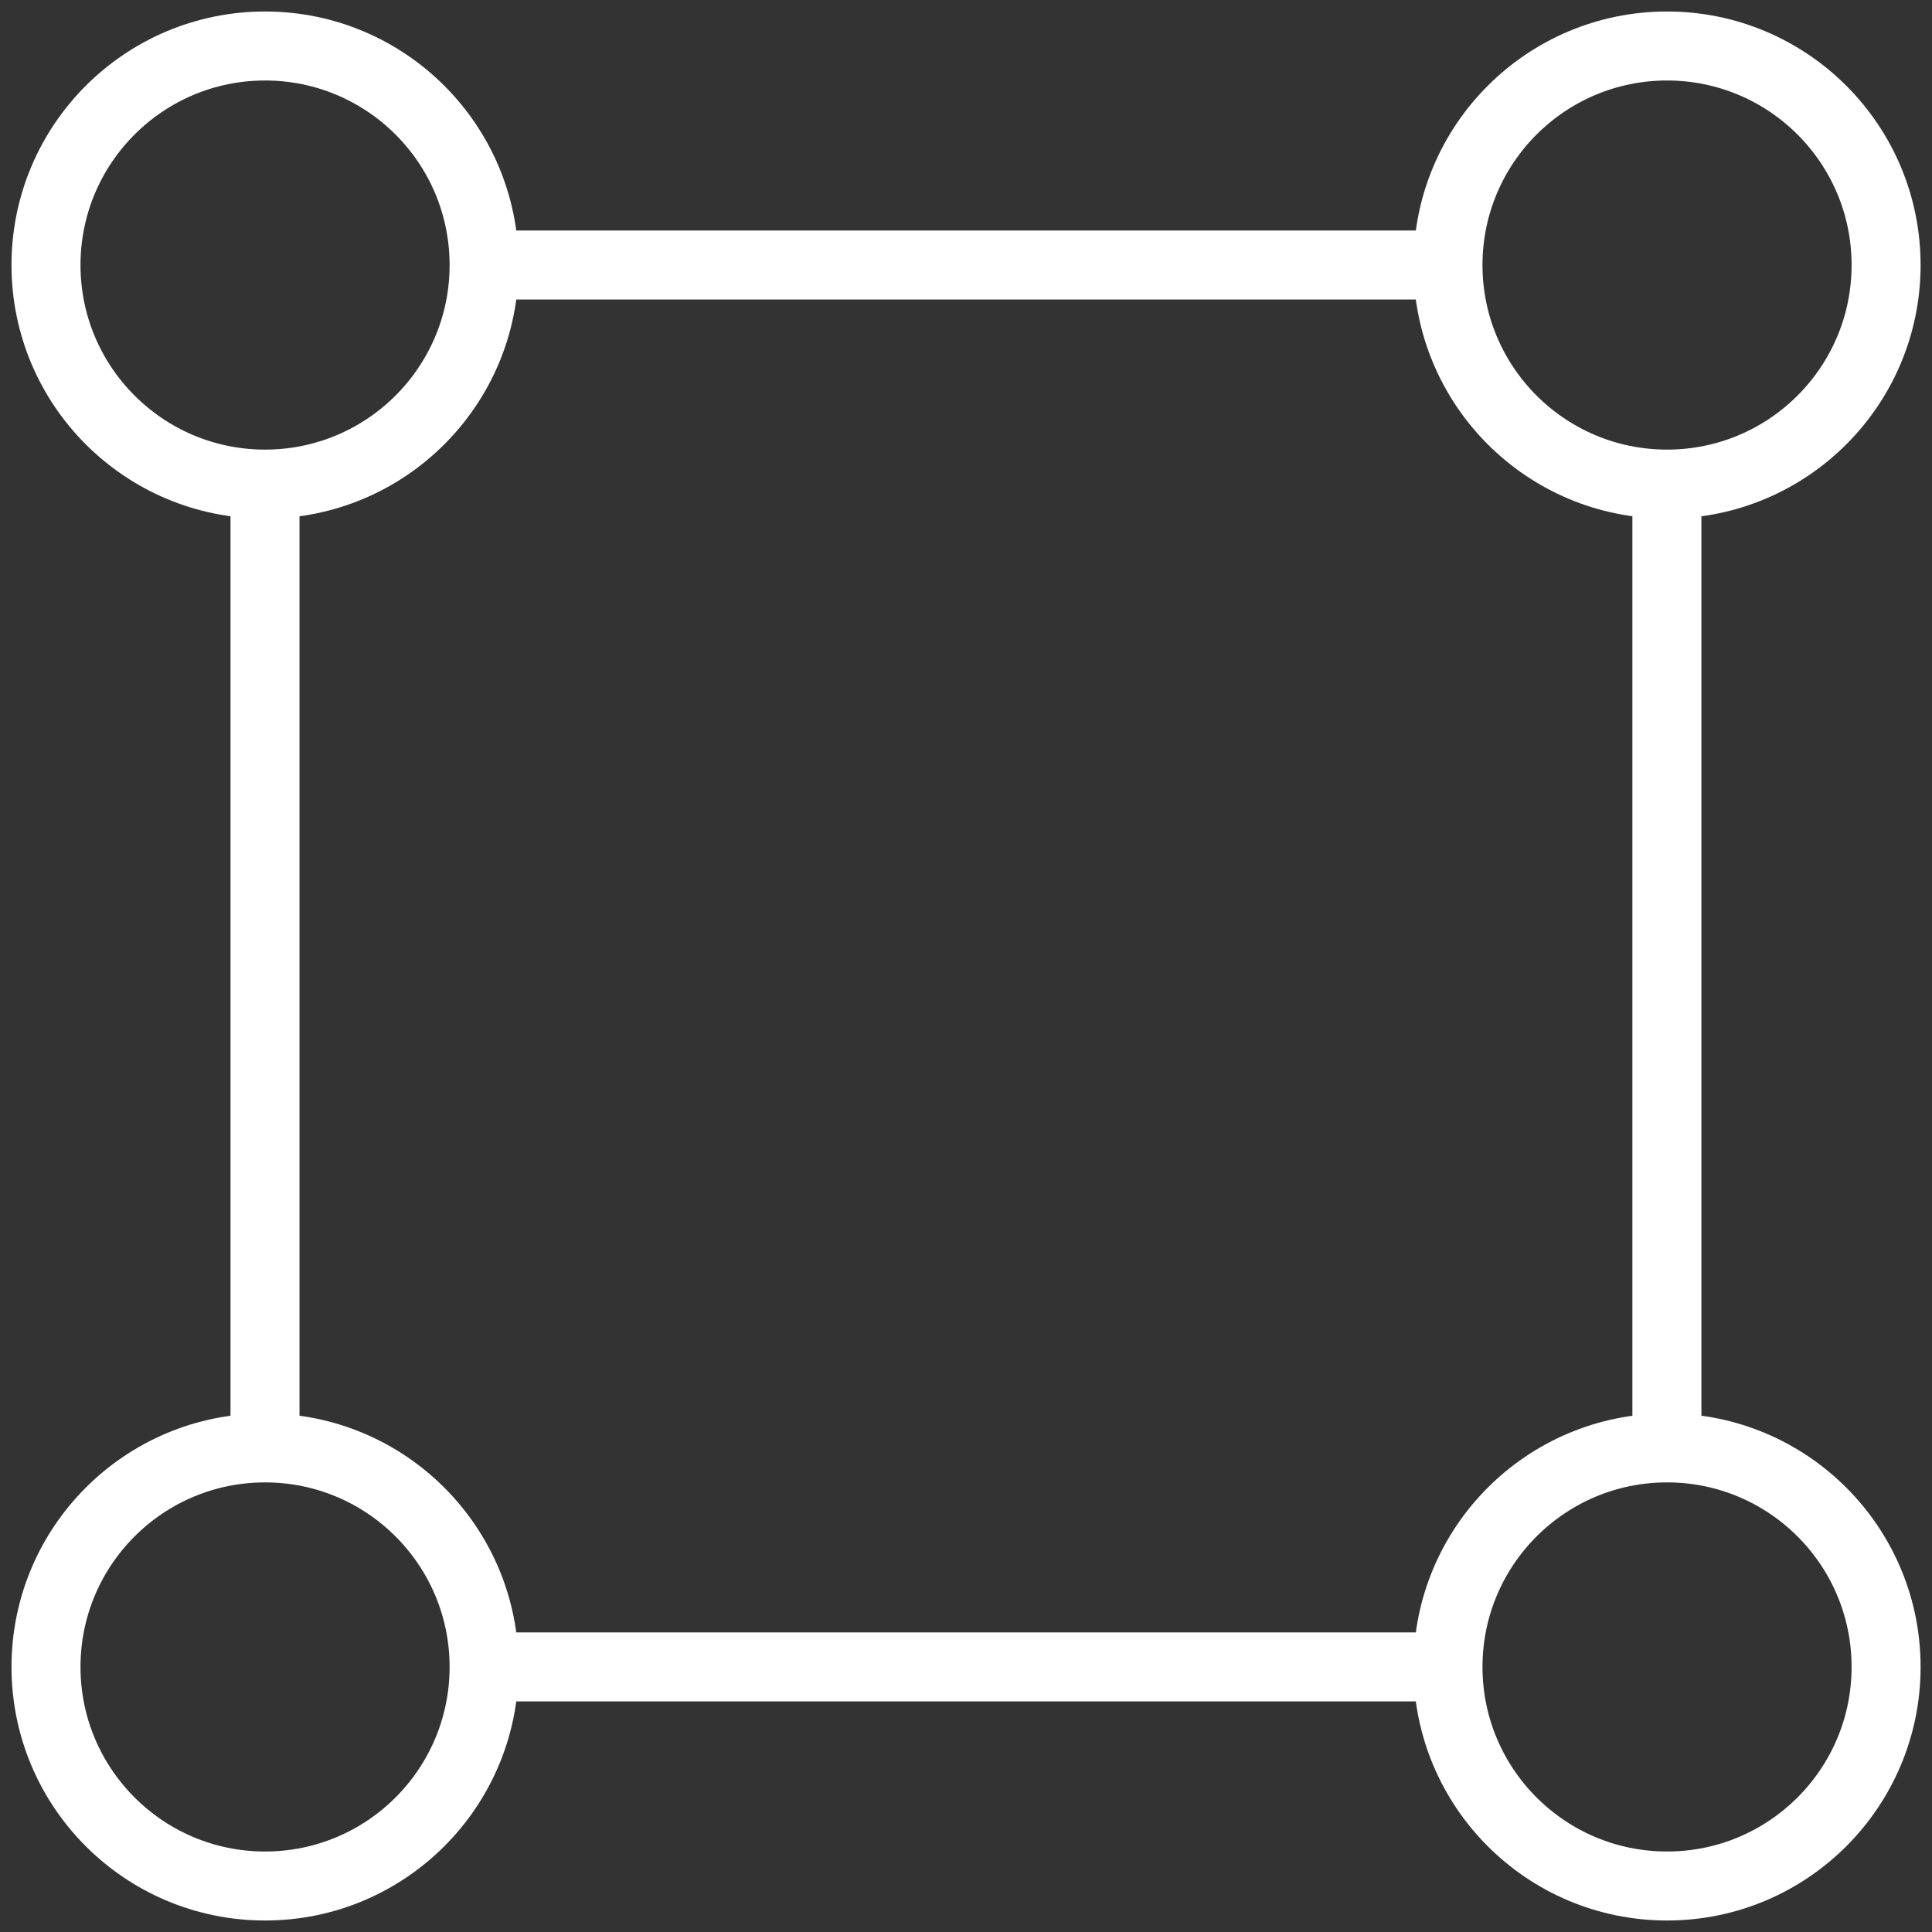 <?xml version="1.0" encoding="UTF-8"?> <svg xmlns="http://www.w3.org/2000/svg" width="42" height="42" viewBox="0 0 42 42" fill="none"><rect x="0" y="0" width="42" height="42" fill="#333333" stroke="none"/><path d="M36.237 10.523V31.475M31.475 5.761H10.523M31.475 36.237H10.523M5.761 10.523V31.475" stroke="white" stroke-width="1.5"></path><circle cx="36.24" cy="5.762" r="4.762" stroke="white" stroke-width="1.5"></circle><circle cx="5.762" cy="5.762" r="4.762" stroke="white" stroke-width="1.5"></circle><circle cx="36.24" cy="36.238" r="4.762" stroke="white" stroke-width="1.5"></circle><circle cx="5.762" cy="36.238" r="4.762" stroke="white" stroke-width="1.5"></circle></svg> 